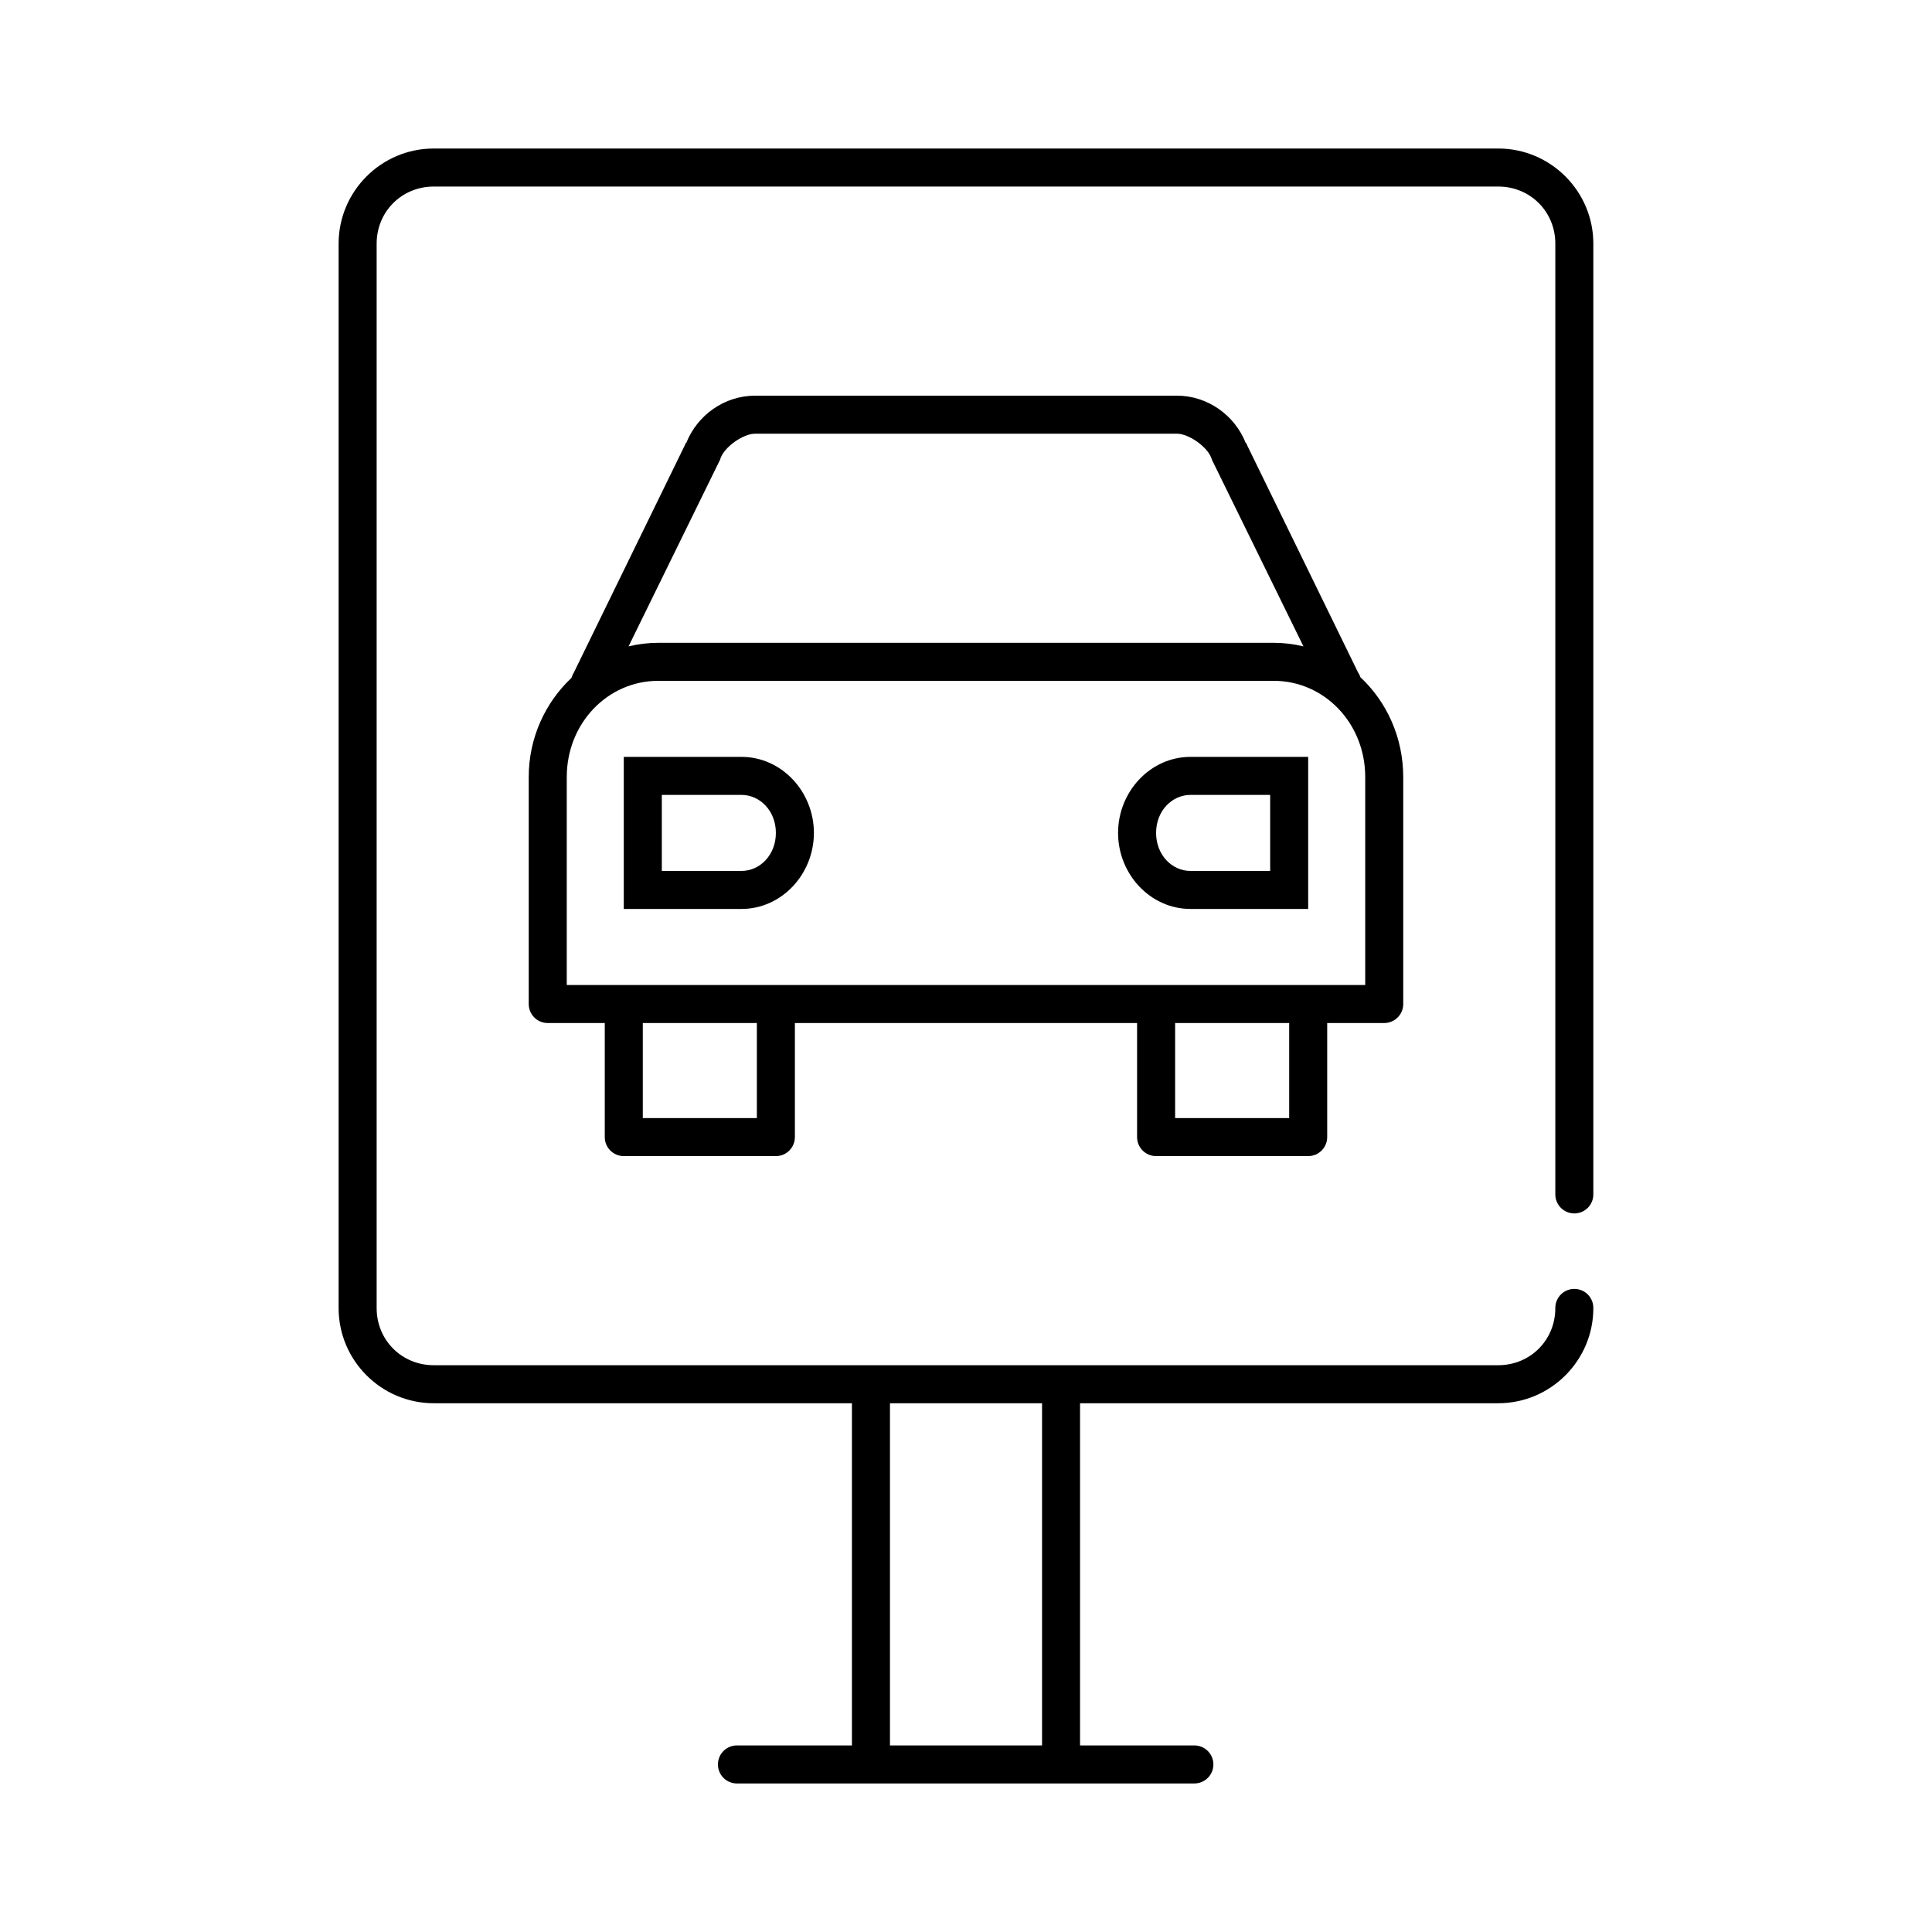 <?xml version="1.0" encoding="UTF-8"?>
<!-- Uploaded to: ICON Repo, www.svgrepo.com, Generator: ICON Repo Mixer Tools -->
<svg fill="#000000" width="800px" height="800px" version="1.1" viewBox="144 144 512 512" xmlns="http://www.w3.org/2000/svg">
 <path d="m258.93 183.36c-13.871 0-25.191 11.324-25.191 25.191v282.13c0 13.867 11.32 25.191 25.191 25.191h110.84v90.684h-30.227c-0.16-0.004-0.316-0.004-0.473 0-2.785 0.133-4.934 2.492-4.805 5.277 0.133 2.781 2.492 4.93 5.277 4.801h120.91c1.348 0.02 2.648-0.504 3.606-1.449 0.961-0.949 1.504-2.242 1.504-3.59s-0.543-2.641-1.504-3.586c-0.957-0.949-2.258-1.469-3.606-1.453h-30.23v-90.684h110.84c13.867 0 25.188-11.324 25.188-25.191 0.02-1.348-0.5-2.648-1.449-3.609-0.945-0.961-2.238-1.5-3.586-1.5-1.352 0-2.641 0.539-3.59 1.5-0.945 0.961-1.469 2.262-1.449 3.609 0 8.461-6.652 15.113-15.113 15.113h-282.13c-8.461 0-15.117-6.652-15.117-15.113v-282.13c0-8.461 6.656-15.113 15.117-15.113h282.13c8.461 0 15.113 6.652 15.113 15.113v251.91c-0.02 1.348 0.504 2.648 1.449 3.606 0.949 0.961 2.238 1.504 3.59 1.504 1.348 0 2.641-0.543 3.586-1.504 0.949-0.957 1.469-2.258 1.449-3.606v-251.91c0-13.867-11.32-25.191-25.188-25.191zm85.172 65.496c-8.062 0-15.312 5.102-18.262 12.594h-0.156l-0.16 0.473-29.441 60.301c-0.281 0.438-0.492 0.914-0.629 1.418-6.949 6.531-11.336 15.891-11.336 26.293v60.141c0 2.781 2.258 5.039 5.039 5.039h15.113v30.227c0 2.785 2.258 5.039 5.039 5.039h40.305c2.781 0 5.039-2.254 5.039-5.039v-30.227h90.684v30.227c0 2.785 2.258 5.039 5.039 5.039h40.305c2.781 0 5.039-2.254 5.039-5.039v-30.227h15.113c2.781 0 5.039-2.258 5.039-5.039v-60.141c0-10.445-4.34-19.914-11.336-26.449-0.148-0.449-0.363-0.875-0.629-1.262l-29.441-60.301-0.16-0.473h-0.156c-2.949-7.492-10.199-12.594-18.262-12.594zm0 10.078h111.79c3.113 0 8.043 3.43 9.129 6.453 0.047 0.16 0.098 0.316 0.16 0.473l24.246 49.438c-2.527-0.617-5.164-0.945-7.875-0.945h-163.11c-2.711 0-5.348 0.328-7.871 0.945l24.242-49.438c0.062-0.156 0.113-0.312 0.16-0.473 1.086-3.023 6.016-6.453 9.129-6.453zm-25.66 65.492h163.11c13.355 0 24.246 11.18 24.246 25.508v55.102h-211.6v-55.102c0-14.328 10.895-25.508 24.246-25.508zm-9.133 20.152v40.305h31.172c10.711 0 19.211-9.254 19.211-20.152 0-10.895-8.5-20.152-19.211-20.152zm150.2 0c-10.711 0-19.207 9.258-19.207 20.152 0 10.898 8.496 20.152 19.207 20.152h31.172v-40.305zm-140.12 10.078h21.094c4.914 0 9.133 4.227 9.133 10.074 0 5.852-4.219 10.078-9.133 10.078h-21.094zm140.12 0h21.098v20.152h-21.098c-4.914 0-9.133-4.227-9.133-10.078 0-5.848 4.219-10.074 9.133-10.074zm-145.16 60.457h30.227v25.191h-30.227zm141.07 0h30.227v25.191h-30.227zm-75.57 100.76h40.305v90.684h-40.305z"/>
</svg>
